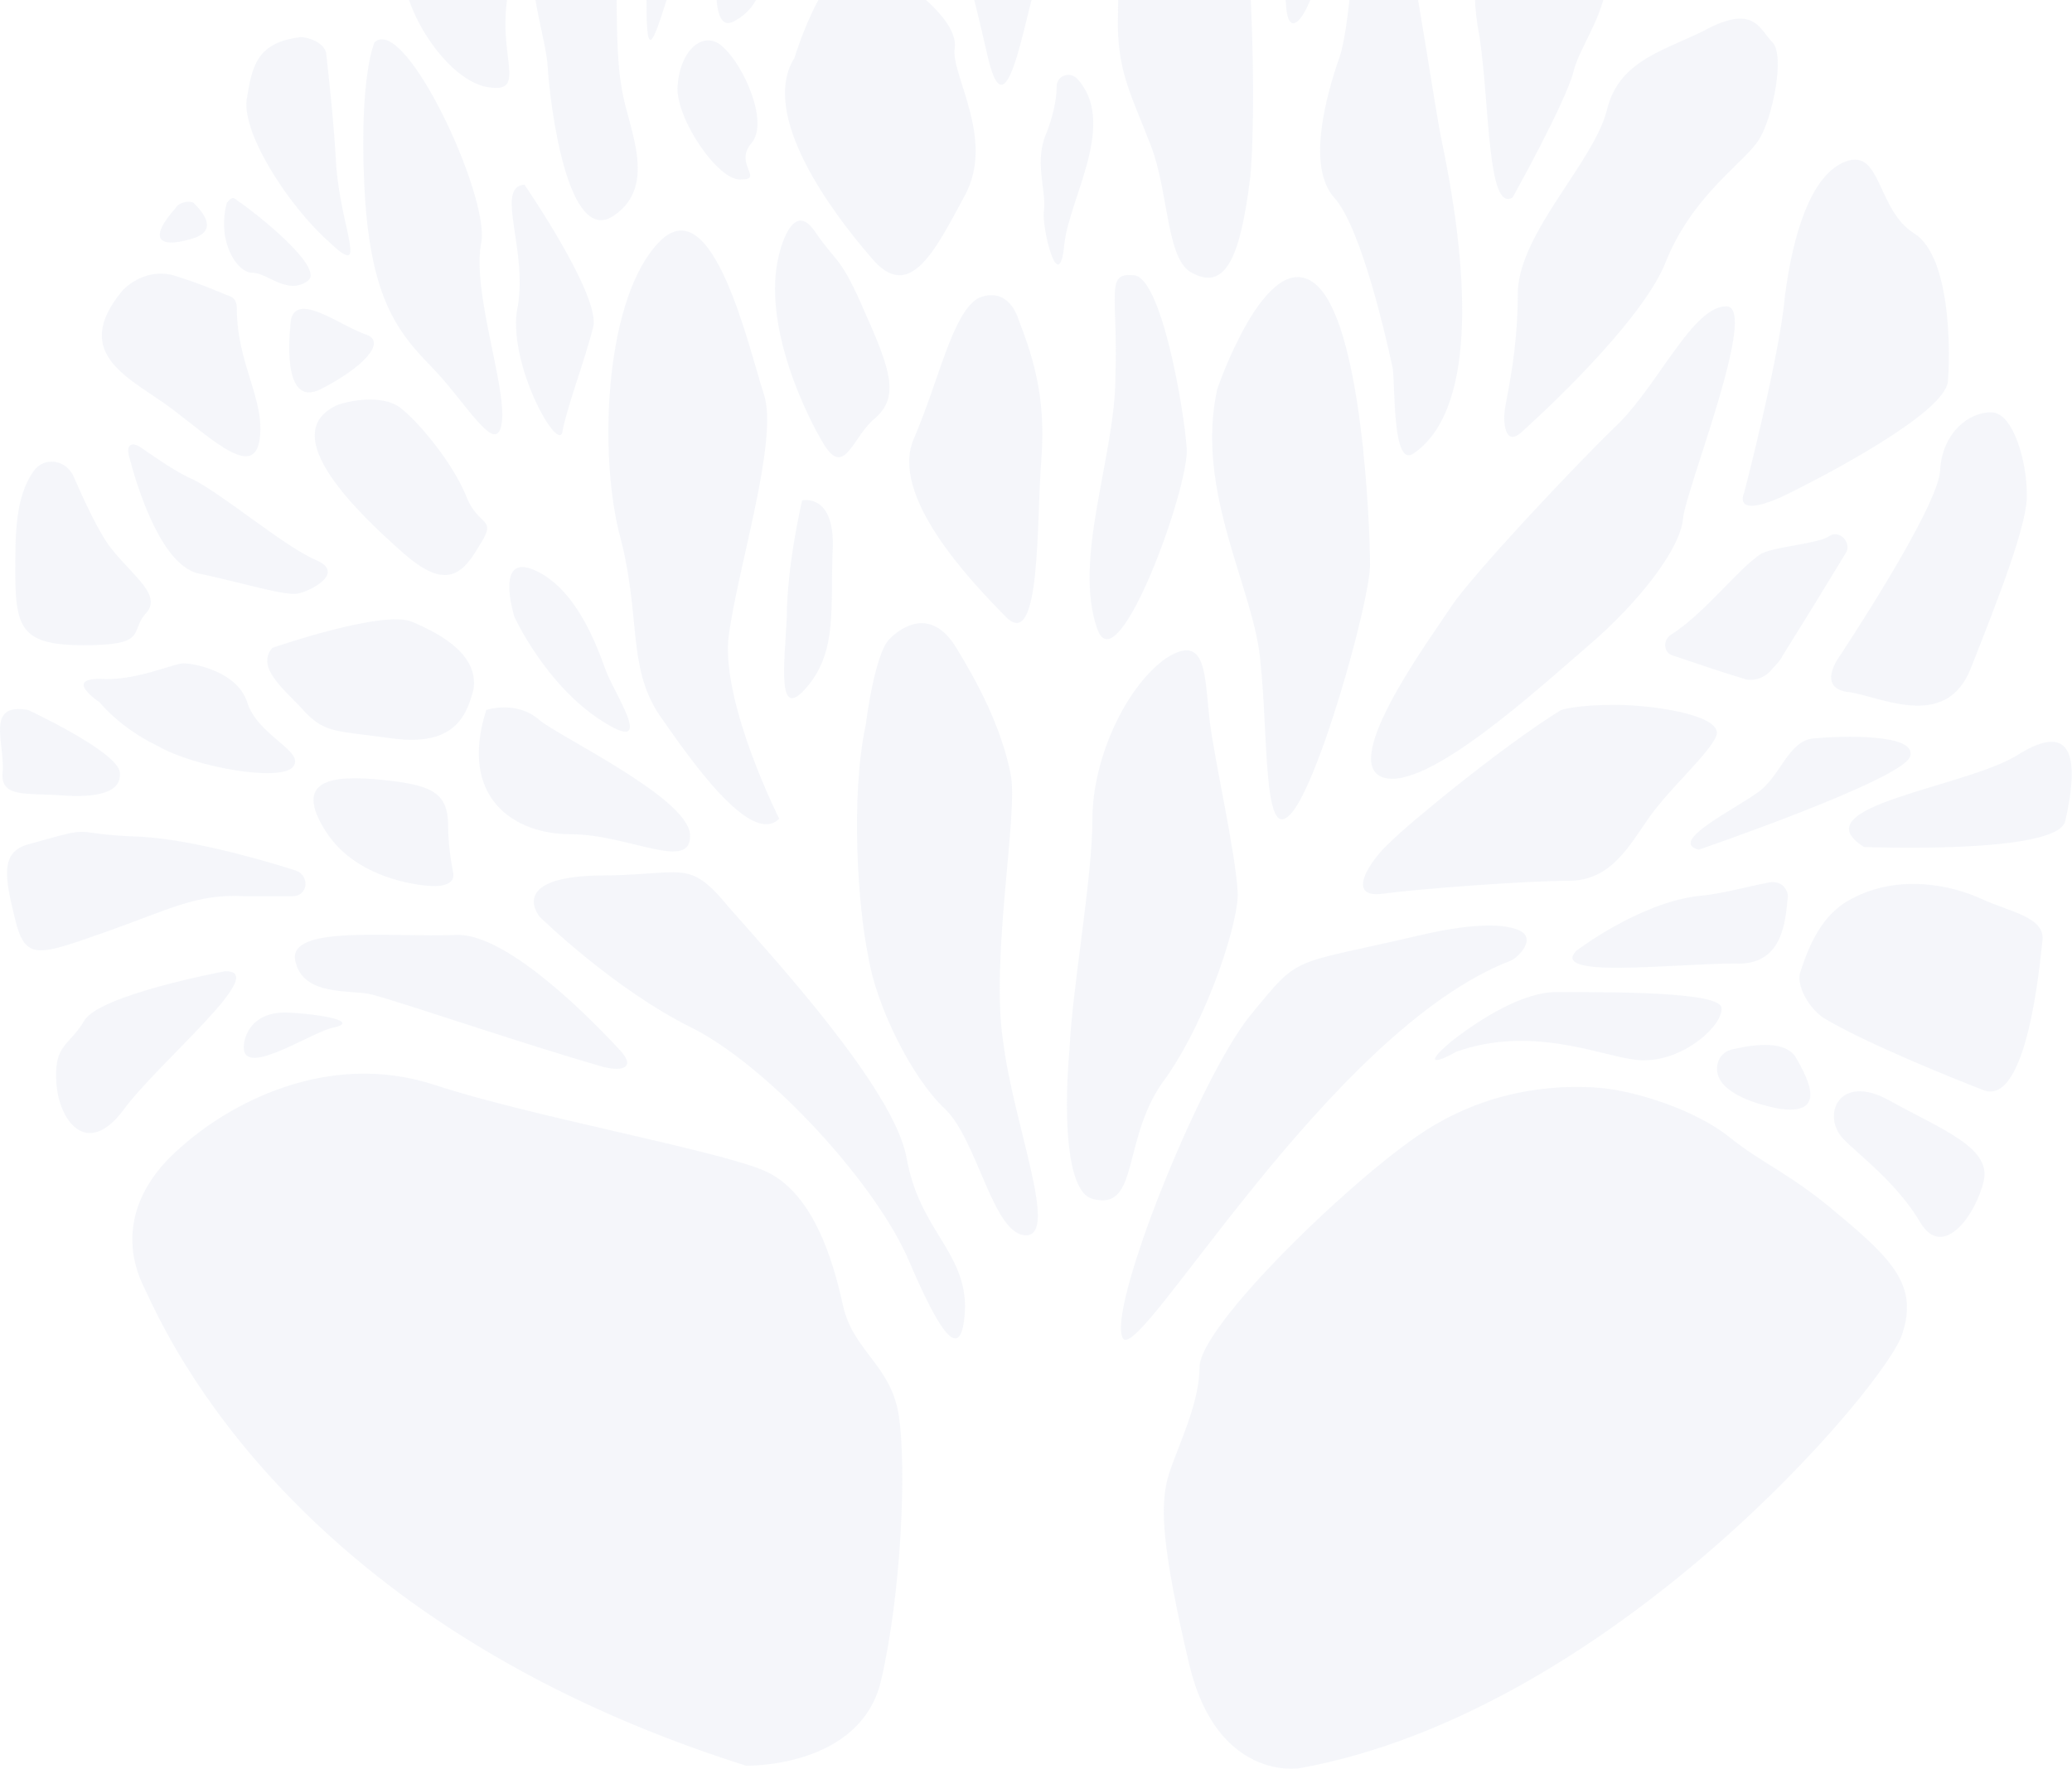 <svg width="794" height="678" viewBox="0 0 794 678" fill="none" xmlns="http://www.w3.org/2000/svg">
<g opacity="0.2">
<path d="M650.957 325.7C650.957 325.7 729.024 298.919 731.951 289.992C734.879 281.065 705.604 282.057 694.87 283.049C685.111 284.041 682.184 297.927 673.401 303.879C663.643 310.822 639.247 322.724 650.957 325.7Z" fill="#CCD4E8"/>
<path d="M466.455 149.137C466.455 149.137 484.996 94.584 503.537 108.47C522.078 122.356 525.005 202.698 525.005 216.585C525.005 230.471 504.513 303.87 493.778 312.796C484.02 321.723 485.972 281.057 483.044 254.276C481.093 226.503 457.673 188.812 466.455 149.137Z" fill="#CCD4E8"/>
<path d="M307.376 191.809C307.376 191.809 320.069 188.833 319.093 210.654C318.117 232.475 321.046 249.337 309.329 263.224C297.612 277.11 300.541 255.288 301.518 236.443C301.518 216.605 307.376 191.809 307.376 191.809Z" fill="#CCD4E8"/>
<path d="M216.666 -43.29C216.666 -43.29 233.254 -53.209 235.206 -33.371C237.158 -13.534 235.207 17.214 238.134 33.084C240.086 47.962 252.771 70.776 235.206 82.678C217.641 94.581 210.81 41.02 209.835 25.149C208.859 9.279 193.246 -25.436 216.666 -43.29Z" fill="#CCD4E8"/>
<path d="M104.366 248.321C104.366 248.321 147.303 233.443 158.037 238.403C169.747 243.362 183.408 251.297 181.457 264.192C178.529 276.094 172.674 286.013 150.23 283.037C128.762 280.061 124.858 281.053 117.052 273.118C110.221 265.183 97.535 256.256 104.366 248.321Z" fill="#CCD4E8"/>
<path d="M556.231 399.115C568.917 389.196 584.53 380.27 596.24 380.27C620.636 380.27 658.694 380.27 659.67 386.221C660.646 393.164 643.08 409.034 625.515 406.058C611.854 404.075 586.482 393.164 558.183 403.083C551.352 407.05 544.521 409.034 556.231 399.115Z" fill="#CCD4E8"/>
<path d="M668.385 188.808C668.385 188.808 663.506 198.727 682.047 190.792C700.588 181.865 745.476 158.06 746.452 146.158C747.428 134.255 747.428 98.548 733.766 89.621C719.128 80.694 721.08 56.889 707.418 61.848C693.757 66.808 686.925 90.613 683.998 113.426C682.046 136.239 668.385 188.808 668.385 188.808Z" fill="#CCD4E8"/>
<path d="M418.635 459.542C437.175 464.501 429.368 435.737 446.933 412.924C463.523 389.119 475.233 351.427 474.257 341.508C473.281 325.638 465.474 291.915 463.523 276.045C461.571 259.183 462.547 242.321 446.933 252.24C431.32 263.15 418.635 290.923 418.635 313.736C418.635 336.549 410.828 379.2 409.852 402.013C407.9 423.834 407.9 456.566 418.635 459.542Z" fill="#CCD4E8"/>
<path d="M478.141 -89.907C480.092 -83.956 490.826 -19.483 492.778 1.346C493.754 22.175 507.416 -4.605 506.44 -23.451C505.464 -36.345 513.271 -57.175 517.174 -70.069C519.126 -75.029 516.198 -84.947 512.295 -87.923C498.633 -94.866 472.285 -101.809 478.141 -89.907Z" fill="#CCD4E8"/>
<path d="M298.587 313.813C298.587 313.813 277.118 271.162 279.07 245.374C281.997 219.585 298.587 168.999 292.732 151.146C286.877 133.292 273.215 71.796 252.723 92.625C232.23 113.454 229.302 170.983 237.109 203.715C245.892 235.455 240.037 255.293 252.723 274.138C264.433 291 287.852 324.724 298.587 313.813Z" fill="#CCD4E8"/>
<path d="M279.069 -45.27C279.069 -45.27 282.973 -56.181 292.731 -47.254C301.514 -38.328 311.272 -37.336 301.514 -25.433C291.756 -13.53 294.683 1.348 281.021 8.291C267.359 15.234 279.069 -45.27 279.069 -45.27Z" fill="#CCD4E8"/>
<path d="M195.16 -35.333C197.111 -30.374 199.063 -21.447 195.16 -4.585C189.304 21.204 203.942 37.074 185.401 33.106C166.86 28.147 147.343 -8.553 157.102 -20.455C164.908 -31.366 172.715 -38.309 186.377 -39.301C188.328 -39.301 193.208 -38.309 195.16 -35.333Z" fill="#CCD4E8"/>
<path d="M143.497 16.219C143.497 16.219 137.642 29.113 139.594 70.772C141.545 112.431 151.304 126.317 164.966 140.203C178.627 154.09 190.337 175.911 192.289 162.024C194.241 148.138 180.579 111.439 184.482 92.593C187.41 74.739 155.207 5.308 143.497 16.219Z" fill="#CCD4E8"/>
<path d="M164.899 339.589C164.899 339.589 137.575 338.597 124.889 318.76C112.203 298.922 126.841 296.939 146.357 298.922C165.874 300.906 171.729 303.882 171.729 316.776C171.729 322.727 172.705 329.67 173.681 334.63C174.657 340.581 164.899 339.589 164.899 339.589Z" fill="#CCD4E8"/>
<path d="M641.172 251.307C637.269 250.316 637.268 245.356 640.196 243.373C652.882 235.438 665.568 218.576 674.35 212.624C678.254 209.649 695.819 208.657 700.698 205.681C704.601 202.705 709.481 207.665 707.529 211.632C699.722 224.527 689.964 240.397 683.133 251.307C682.157 253.291 680.205 255.275 679.229 256.267C676.302 260.234 671.423 261.226 668.495 260.234C661.665 258.25 649.955 254.283 641.172 251.307Z" fill="#CCD4E8"/>
<path d="M374.667 114.404C374.667 114.404 385.401 108.453 390.28 122.339C395.159 135.234 401.014 151.104 399.063 175.901C397.111 199.706 399.062 250.291 385.401 236.405C371.739 222.519 340.512 189.787 350.271 167.966C360.029 145.153 364.908 120.356 374.667 114.404Z" fill="#CCD4E8"/>
<path d="M243.856 -73.046C249.711 -78.005 260.445 -83.957 263.373 -75.03C268.252 -61.144 267.276 -35.355 259.469 -12.542C251.662 11.263 247.759 28.125 247.759 2.336C247.759 -15.518 243.856 -44.282 240.928 -60.152C239.953 -65.111 240.928 -71.062 243.856 -73.046Z" fill="#CCD4E8"/>
<path d="M90.813 76.771C99.596 82.722 123.991 102.559 118.136 107.519C110.33 113.47 102.523 104.543 96.668 104.543C90.813 104.543 83.007 92.641 86.91 77.763C87.886 76.771 88.861 74.787 90.813 76.771Z" fill="#CCD4E8"/>
<path d="M49.754 175.948C53.657 190.826 62.44 215.623 75.126 219.591C93.667 223.558 109.28 228.517 114.16 227.525C119.039 226.534 132.701 219.591 120.991 214.631C109.281 209.672 85.86 189.834 74.15 183.883C67.319 180.907 60.488 175.948 54.633 171.98C50.73 169.005 47.802 169.997 49.754 175.948Z" fill="#CCD4E8"/>
<path d="M604.133 364.377C604.133 364.377 627.553 346.524 649.997 343.548C660.731 342.556 670.489 339.58 676.344 338.589C683.175 336.605 685.127 341.564 685.127 343.548C684.151 353.467 683.175 370.328 664.634 369.336C641.214 369.336 593.399 375.288 604.133 364.377Z" fill="#CCD4E8"/>
<path d="M704.452 252.263C704.452 252.263 696.646 263.174 707.38 265.158C719.09 266.149 745.438 281.028 755.196 256.231C764.954 231.434 777.64 199.694 776.664 188.783C776.664 177.873 771.785 158.035 763.003 158.035C754.22 158.035 744.462 165.97 743.486 179.857C743.486 193.743 704.452 252.263 704.452 252.263Z" fill="#CCD4E8"/>
<path d="M520.053 -41.288C520.053 -41.288 525.908 -60.133 532.739 -46.247C539.57 -32.361 548.352 33.103 552.255 52.941C563.965 108.486 564.942 158.079 541.521 173.949C533.715 178.909 534.691 150.144 533.715 141.217C531.763 132.29 522.005 87.656 511.271 75.754C500.537 63.851 508.343 36.079 513.222 22.192C518.101 8.306 520.053 -41.288 520.053 -41.288Z" fill="#CCD4E8"/>
<path d="M420.606 241.385C428.413 262.214 455.736 186.832 454.76 171.954C453.784 157.076 445.002 105.498 434.268 105.498C423.534 104.506 428.413 112.441 427.437 144.181C427.437 174.929 410.848 214.604 420.606 241.385Z" fill="#CCD4E8"/>
<path d="M338.616 -71.007C336.664 -76.959 334.712 -88.861 340.567 -91.837C349.35 -96.796 374.722 -88.861 380.577 -71.999C386.432 -55.137 406.924 -33.316 400.093 -16.454C393.262 0.408 386.431 54.961 378.625 22.229C371.794 -7.527 361.06 -53.154 345.447 -65.056C343.495 -65.056 339.592 -68.032 338.616 -71.007Z" fill="#CCD4E8"/>
<path d="M340.484 245.367C340.484 245.367 354.146 229.498 365.856 247.351C377.566 266.197 384.397 282.067 387.324 296.945C390.252 311.823 379.518 367.368 384.397 399.108C388.3 430.848 405.865 473.499 393.179 473.499C380.493 473.499 374.638 436.799 361.952 424.897C349.266 412.994 335.605 385.222 332.677 366.376C328.774 347.531 325.847 305.872 331.702 278.1C335.605 249.335 340.484 245.367 340.484 245.367Z" fill="#CCD4E8"/>
<path d="M111.254 125.339C111.254 125.339 107.35 157.079 122.964 149.144C138.577 141.209 148.336 131.29 140.529 128.314C130.771 125.338 111.254 109.469 111.254 125.339Z" fill="#CCD4E8"/>
<path d="M197.116 236.436C197.116 236.436 189.309 211.639 204.922 218.582C220.536 225.525 228.342 246.355 232.246 257.265C236.149 267.184 251.762 289.997 230.294 276.111C208.825 262.224 197.116 236.436 197.116 236.436Z" fill="#CCD4E8"/>
<path d="M112.168 343.527C118.023 343.527 118.998 335.592 113.143 333.608C97.53 328.649 72.158 321.705 53.617 320.713C24.342 319.722 38.98 315.754 10.68 323.689C-0.054 326.665 1.898 336.584 5.801 352.454C9.704 368.324 14.584 366.34 39.955 357.413C65.327 348.486 75.085 342.535 93.626 343.527C101.433 343.527 107.288 343.527 112.168 343.527Z" fill="#CCD4E8"/>
<path d="M12.682 180.865C16.586 174.913 25.369 175.905 28.296 182.849C32.2 191.775 38.055 204.67 42.934 210.621C51.716 221.532 62.45 228.475 55.62 235.418C49.765 242.361 56.595 247.32 32.199 247.32C8.779 247.32 5.852 241.369 5.852 219.548C5.852 204.67 5.852 190.783 12.682 180.865Z" fill="#CCD4E8"/>
<path d="M660.671 415.953C655.792 410.994 657.744 403.059 664.574 402.067C673.357 400.083 684.091 399.091 687.995 405.043C693.85 414.961 699.705 427.856 681.164 424.88C671.405 422.896 664.575 419.921 660.671 415.953Z" fill="#CCD4E8"/>
<path d="M200.972 70.769C200.972 70.769 230.248 113.42 227.32 125.323C224.393 137.225 217.562 155.079 215.61 164.998C214.634 174.916 195.117 141.193 198.045 119.371C202.924 96.558 189.262 71.761 200.972 70.769Z" fill="#CCD4E8"/>
<path d="M581.649 356.403C576.77 354.419 566.036 353.427 544.568 358.386C493.824 370.289 498.703 365.329 479.187 389.134C459.67 412.939 423.564 503.2 430.395 513.119C437.226 522.046 509.438 395.086 578.722 368.305C581.649 367.313 589.456 359.378 581.649 356.403Z" fill="#CCD4E8"/>
<path d="M714.315 324.663C714.315 324.663 788.479 327.639 791.406 314.745C797.261 288.956 793.358 277.054 773.841 288.956C754.325 301.851 688.944 308.793 714.315 324.663Z" fill="#CCD4E8"/>
<path d="M579.654 75.688C579.654 75.688 600.147 38.989 603.074 27.086C606.002 15.184 621.615 -1.678 613.809 -22.508C606.002 -43.337 599.171 -48.296 591.364 -52.264C583.557 -57.223 568.92 -65.158 568.92 -38.377C568.92 -11.597 562.089 -11.597 566.968 14.192C570.871 39.981 569.896 81.639 579.654 75.688Z" fill="#CCD4E8"/>
<path d="M456.674 104.527C469.36 111.47 475.215 99.568 479.118 67.828C482.046 36.088 479.118 -56.157 468.384 -74.01C457.65 -90.872 447.891 -41.278 439.109 -28.384C429.351 -15.489 428.375 -9.538 428.375 9.307C428.375 28.153 434.23 38.072 441.061 55.925C447.892 73.779 446.916 99.568 456.674 104.527Z" fill="#CCD4E8"/>
<path d="M298.541 97.561C298.541 97.561 303.421 75.74 312.203 88.635C320.986 101.529 321.962 97.561 331.72 120.375C341.479 142.196 344.406 152.115 335.624 160.05C326.841 166.993 323.914 182.862 316.107 170.96C309.276 160.049 291.711 124.342 298.541 97.561Z" fill="#CCD4E8"/>
<path d="M129.701 155.078C129.701 155.078 144.339 150.118 153.122 156.07C160.928 162.021 173.614 177.891 178.493 189.794C183.372 202.688 191.179 197.729 183.372 209.631C176.541 221.534 169.711 225.501 154.097 211.615C138.484 197.728 104.33 165.989 129.701 155.078Z" fill="#CCD4E8"/>
<path d="M186.332 272.148C186.332 272.148 198.042 268.181 206.825 276.116C215.607 283.059 263.423 305.872 264.399 319.758C265.374 334.636 240.979 319.758 218.535 319.758C197.066 319.758 175.597 305.872 186.332 272.148Z" fill="#CCD4E8"/>
<path d="M237.079 402.023C221.466 385.161 192.191 357.388 174.626 358.38C149.254 359.372 110.22 354.413 113.148 368.299C116.075 382.185 134.616 379.209 142.423 381.193C157.06 385.161 199.998 400.039 231.224 408.966C239.031 410.949 243.91 408.966 237.079 402.023Z" fill="#CCD4E8"/>
<path d="M38.127 269.148C38.127 269.148 24.465 260.221 38.127 260.221C51.788 261.212 66.426 254.27 70.329 254.27C74.232 254.27 90.822 257.245 94.725 269.148C98.628 282.042 117.169 287.993 112.29 293.945C107.411 299.896 74.232 293.944 60.571 286.009C45.933 279.066 38.127 269.148 38.127 269.148Z" fill="#CCD4E8"/>
<path d="M497.713 677.834C497.713 677.834 466.486 682.794 455.752 638.159C445.018 592.533 445.017 578.647 446.969 568.728C448.921 558.809 459.655 539.964 459.655 524.094C459.655 508.224 518.205 451.687 545.529 433.833C572.852 415.979 600.175 415.979 612.861 416.971C625.547 417.963 648.967 424.906 662.629 435.817C676.291 446.727 686.049 449.703 704.59 465.573C726.058 483.427 734.841 493.346 728.986 511.199C724.107 529.053 618.716 656.013 497.713 677.834Z" fill="#CCD4E8"/>
<path d="M285.924 676.823C285.924 676.823 329.837 677.815 337.643 644.091C345.45 610.367 347.402 562.757 344.474 542.92C341.547 523.082 326.909 518.123 323.006 500.269C319.102 482.416 311.296 456.627 292.755 448.692C274.214 440.757 202.978 427.862 166.872 415.96C124.911 402.074 86.853 423.895 69.288 439.765C50.747 455.635 45.869 475.472 55.627 494.318C64.409 513.164 113.201 622.27 285.924 676.823Z" fill="#CCD4E8"/>
<path d="M689.984 372.316C692.911 363.389 697.791 350.494 709.501 344.543C728.042 334.624 748.534 339.584 759.268 344.543C770.002 349.502 783.664 351.486 782.688 360.413C781.713 369.34 776.834 423.893 760.244 417.942C747.558 412.983 715.355 400.088 698.766 390.169C692.911 386.202 688.032 377.275 689.984 372.316Z" fill="#CCD4E8"/>
<path d="M598.186 272.152C598.186 272.152 604.041 270.168 618.679 270.168C633.316 270.168 660.64 274.136 657.712 282.071C654.785 289.014 640.147 301.908 632.34 312.819C624.533 323.729 617.702 337.616 601.113 337.616C585.5 337.616 544.515 340.591 529.877 342.575C515.24 344.559 524.998 329.681 532.805 322.738C539.636 315.794 575.742 286.038 598.186 272.152Z" fill="#CCD4E8"/>
<path d="M582.63 166.023C599.22 151.144 630.446 120.397 638.253 100.559C648.987 73.778 669.479 61.876 674.359 52.949C679.238 45.014 684.117 21.209 679.238 16.25C674.359 11.29 672.407 2.363 655.818 10.298C639.229 19.225 620.688 22.201 615.808 42.038C610.929 61.876 582.63 88.656 581.654 111.469C581.654 128.331 579.702 141.226 576.775 156.104C575.799 162.055 576.775 170.982 582.63 166.023Z" fill="#CCD4E8"/>
<path d="M304.431 22.205C304.431 22.205 318.092 -23.422 334.682 -14.495C351.271 -4.576 366.884 8.318 365.908 18.237C363.957 28.156 381.522 52.953 369.812 74.774C358.102 96.595 348.343 116.433 333.706 98.579C319.068 81.717 290.769 44.026 304.431 22.205Z" fill="#CCD4E8"/>
<path d="M259.658 33.072C260.634 18.193 270.393 11.25 277.224 18.193C285.031 25.137 294.789 46.958 287.958 54.893C281.127 62.828 292.837 68.779 284.054 68.779C275.272 69.771 258.683 44.974 259.658 33.072Z" fill="#CCD4E8"/>
<path d="M124.965 20.186C125.94 29.113 127.892 45.974 128.868 63.828C130.82 88.625 141.554 107.471 125.941 92.592C110.327 78.706 91.786 49.942 94.714 37.047C96.665 25.145 98.617 16.218 115.206 14.234C118.134 14.234 123.989 16.218 124.965 20.186Z" fill="#CCD4E8"/>
<path d="M206.867 351.471C206.867 351.471 194.181 336.593 228.336 335.601C262.49 335.601 263.465 328.658 279.079 347.504C294.692 365.358 342.508 416.935 347.387 443.715C352.266 471.488 369.832 479.423 369.832 501.244C368.856 523.066 361.049 513.147 348.363 483.39C335.678 453.634 294.692 409 265.417 394.122C235.166 379.244 206.867 351.471 206.867 351.471Z" fill="#CCD4E8"/>
<path d="M10.758 272.146C10.758 272.146 44.913 288.016 45.889 295.951C46.864 303.886 37.106 305.87 23.445 304.878C9.783 303.886 0.024 305.87 1 295.951C1.976 285.041 -5.831 269.171 10.758 272.146Z" fill="#CCD4E8"/>
<path d="M93.513 400.074C93.513 400.074 94.489 387.18 111.078 388.172C127.668 389.163 137.426 392.139 126.692 394.123C116.933 397.098 91.561 413.96 93.513 400.074Z" fill="#CCD4E8"/>
<path d="M724.088 421.856C743.605 432.767 763.121 439.71 760.194 452.604C757.266 465.499 744.581 483.352 735.798 468.474C727.016 453.596 712.378 442.685 706.523 436.734C697.74 427.807 704.571 410.945 724.088 421.856Z" fill="#CCD4E8"/>
<path d="M85.997 372.337C85.997 372.337 38.181 381.263 32.325 391.182C26.471 401.101 20.616 400.109 21.592 414.987C22.567 429.865 33.301 443.752 46.963 425.898C60.625 407.052 104.537 371.345 85.997 372.337Z" fill="#CCD4E8"/>
<path d="M74.164 77.721C78.069 81.689 83.928 88.632 73.187 91.607C59.518 95.575 57.565 90.616 67.329 79.705C68.306 77.721 72.211 76.729 74.164 77.721Z" fill="#CCD4E8"/>
<path d="M529.796 297.928C546.385 303.879 590.298 263.212 608.839 247.342C627.38 231.472 643.969 210.643 644.945 198.74C645.921 187.829 674.22 117.406 661.534 117.406C648.848 117.406 636.162 146.171 620.549 162.041C604.935 176.919 563.951 220.561 556.144 232.464C548.337 244.366 513.207 291.976 529.796 297.928Z" fill="#CCD4E8"/>
<path d="M412.737 30.124C409.808 27.148 404.926 29.132 404.926 33.1C404.926 39.051 402.973 45.994 401.02 50.954C396.138 61.864 401.021 72.775 400.044 80.71C399.068 87.653 405.903 114.433 407.855 93.604C409.808 75.75 428.36 46.986 412.737 30.124Z" fill="#CCD4E8"/>
<path d="M46.855 111.449C46.855 111.449 54.661 102.522 66.371 105.498C79.057 109.465 84.912 112.441 87.84 113.433C90.767 114.425 90.767 117.4 90.767 118.392C90.767 139.222 101.502 153.108 99.55 167.986C97.598 183.856 81.985 168.978 66.371 157.075C50.758 145.173 26.362 136.246 46.855 111.449Z" fill="#CCD4E8"/>
</g>
</svg>
